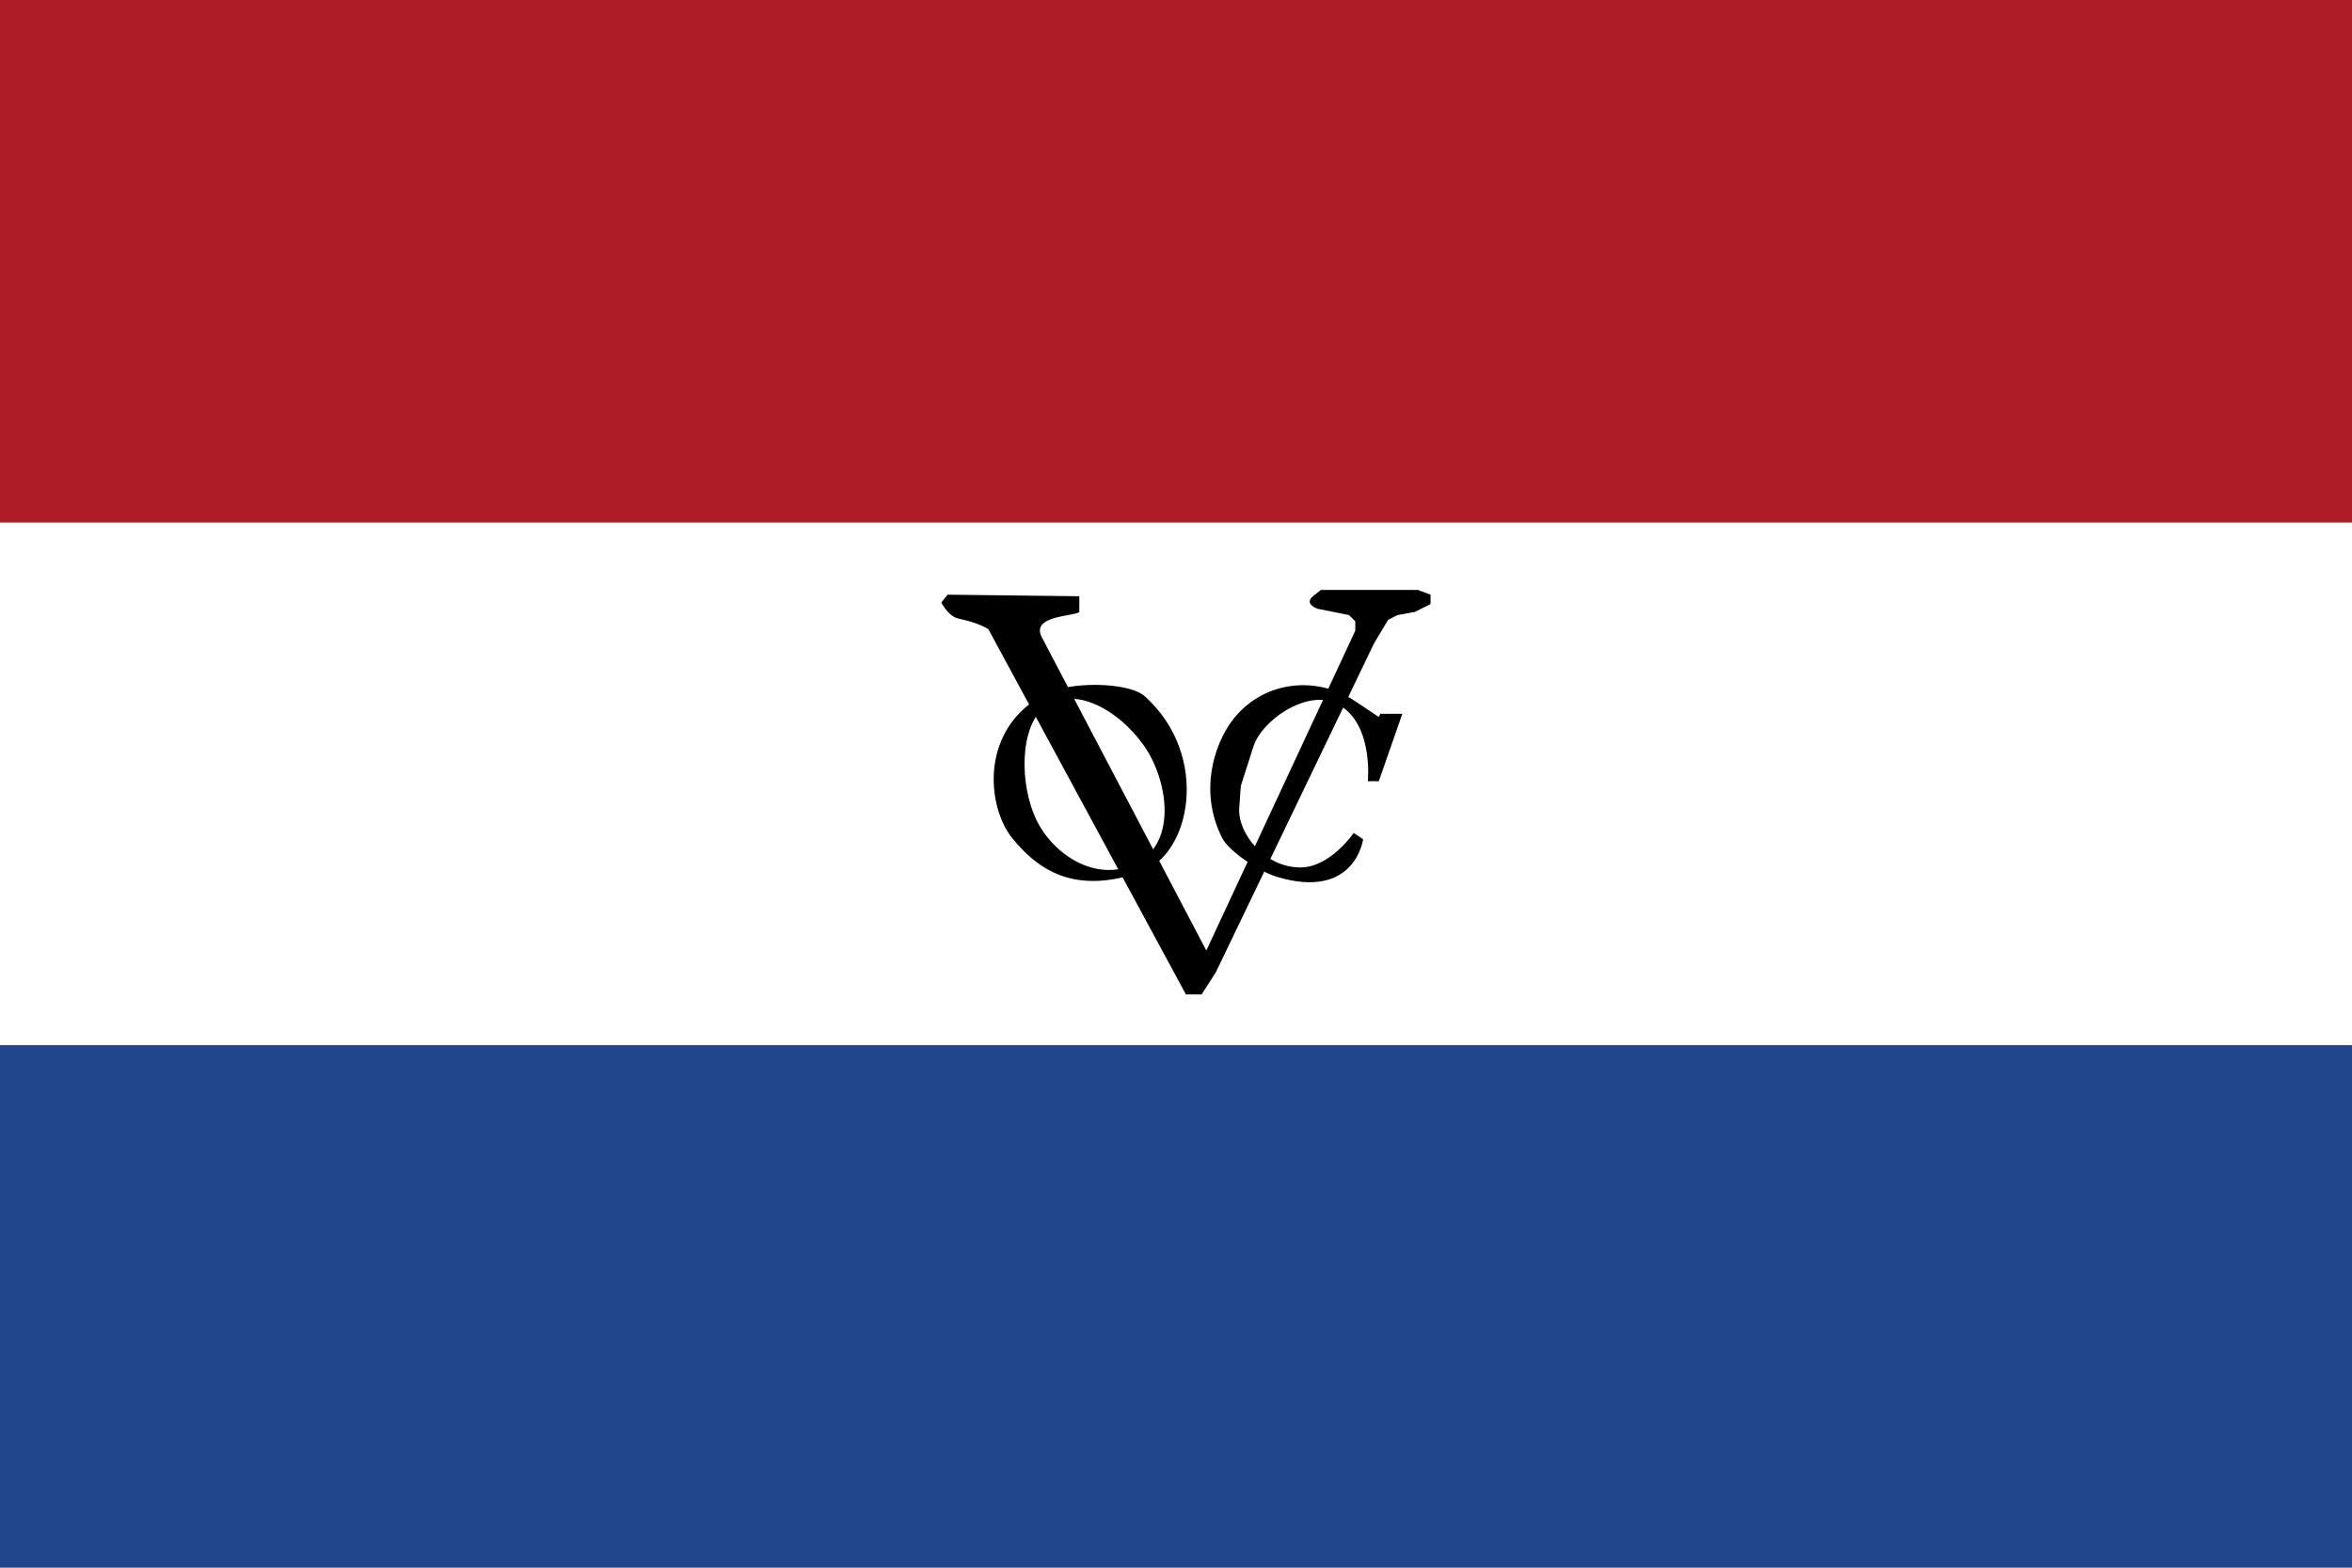 <?xml version="1.0" encoding="UTF-8" standalone="no"?>
<svg
   xmlns:dc="http://purl.org/dc/elements/1.1/"
   xmlns:cc="http://creativecommons.org/ns#"
   xmlns:rdf="http://www.w3.org/1999/02/22-rdf-syntax-ns#"
   xmlns:svg="http://www.w3.org/2000/svg"
   xmlns="http://www.w3.org/2000/svg"
   xmlns:sodipodi="http://sodipodi.sourceforge.net/DTD/sodipodi-0.dtd"
   xmlns:inkscape="http://www.inkscape.org/namespaces/inkscape"
   width="900"
   height="600"
   viewBox="0 0 9 6"
   version="1.1"
   id="svg2"
   sodipodi:version="0.32"
   inkscape:version="0.92.3 (2405546, 2018-03-11)"
   sodipodi:docname="Flag_of_the_Dutch_East_India_Company.svg"
   inkscape:output_extension="org.inkscape.output.svg.inkscape">
  <sodipodi:namedview
     inkscape:window-height="1017"
     inkscape:window-width="1920"
     inkscape:pageshadow="2"
     inkscape:pageopacity="0.0"
     guidetolerance="10.0"
     gridtolerance="10.0"
     objecttolerance="10.0"
     borderopacity="1.0"
     bordercolor="#666666"
     pagecolor="#ffffff"
     id="base"
     showgrid="false"
     inkscape:zoom="0.5"
     inkscape:cx="467.09983"
     inkscape:cy="385.20838"
     inkscape:window-x="-4"
     inkscape:window-y="-4"
     inkscape:current-layer="svg2"
     inkscape:window-maximized="1" />
  <defs
     id="defs10">
    <inkscape:perspective
       id="perspective14"
       inkscape:persp3d-origin="450 : 200 : 1"
       inkscape:vp_z="900 : 300 : 1"
       inkscape:vp_y="0 : 1000 : 0"
       inkscape:vp_x="0 : 300 : 1"
       sodipodi:type="inkscape:persp3d" />
  </defs>
  <desc
     id="desc4">Flag of the Netherlands</desc>
  <rect
     id="blue"
     height="6"
     width="9"
     fill="#21468B" />
  <rect
     id="white"
     height="4"
     width="9"
     fill="#FFF" />
  <rect
     id="red"
     height="2"
     width="9"
     fill="#AE1C28" />
  <g
     id="g834"
     transform="matrix(0.006,0,0,0.006,3.542,2.198)"
     style="opacity:1">
    <path
       id="path817"
       style="fill:#000000;fill-rule:evenodd;paint-order:normal"
       d="M 179,240 74,40 C 67,26 95,27 98,24 V 14 l -84,-1 -4,5 c 0,0 4,8 10,10 9,2 15,4 20,7 l 126,233 h 10 l 9,-14 101,-210 9,-15 6,-3 11,-2 10,-5 v -6 l -8,-3 h -62 c 0,0 -2.827,2.189 -5,4 -6,5 3,8 3,8 l 20,4 4,4 v 6 z"
       inkscape:connector-curvature="0" />
    <path
       id="path819"
       d="M 109.055,70.541 C 96.24,70.388 83.42,72.716 77,76 34,98 39,148 55,168 c 19.616,24.52 44,35 82,22 32.336,-11.062 44.601,-74.18 3,-112 -5.5,-5 -18.13,-7.306 -30.945,-7.459 z M 91.215,79.35 C 108.023,78.835 126.812,91.938 139,109 c 15,21 22,61 -4,75 -26,14 -56,-6 -66,-31 -10,-25 -8,-62 11,-71 3.562,-1.688 7.336,-2.532 11.215,-2.65 z"
       inkscape:connector-curvature="0"
       style="" />
    <path
       id="path821"
       d="m 282,132 h 7 l 15,-43 h -14 l -1,2 c 0,0 -10.03,-6.622 -15,-10 -25,-16.992 -60,-13 -79,13 -10.505,14.375 -21,44 -6,74 4.472,8.944 24.291,21.787 35,25 50,15 55,-24 55,-24 l -6,-4 c 0,0 -15,22 -34,22 -23,0 -40.143,-22 -39,-38 l 1,-14 8,-25 c 5.44,-17 33.567,-36.111 52,-28 25,11 21,50 21,50 z"
       inkscape:connector-curvature="0"
       style="" />
  </g>
</svg>
